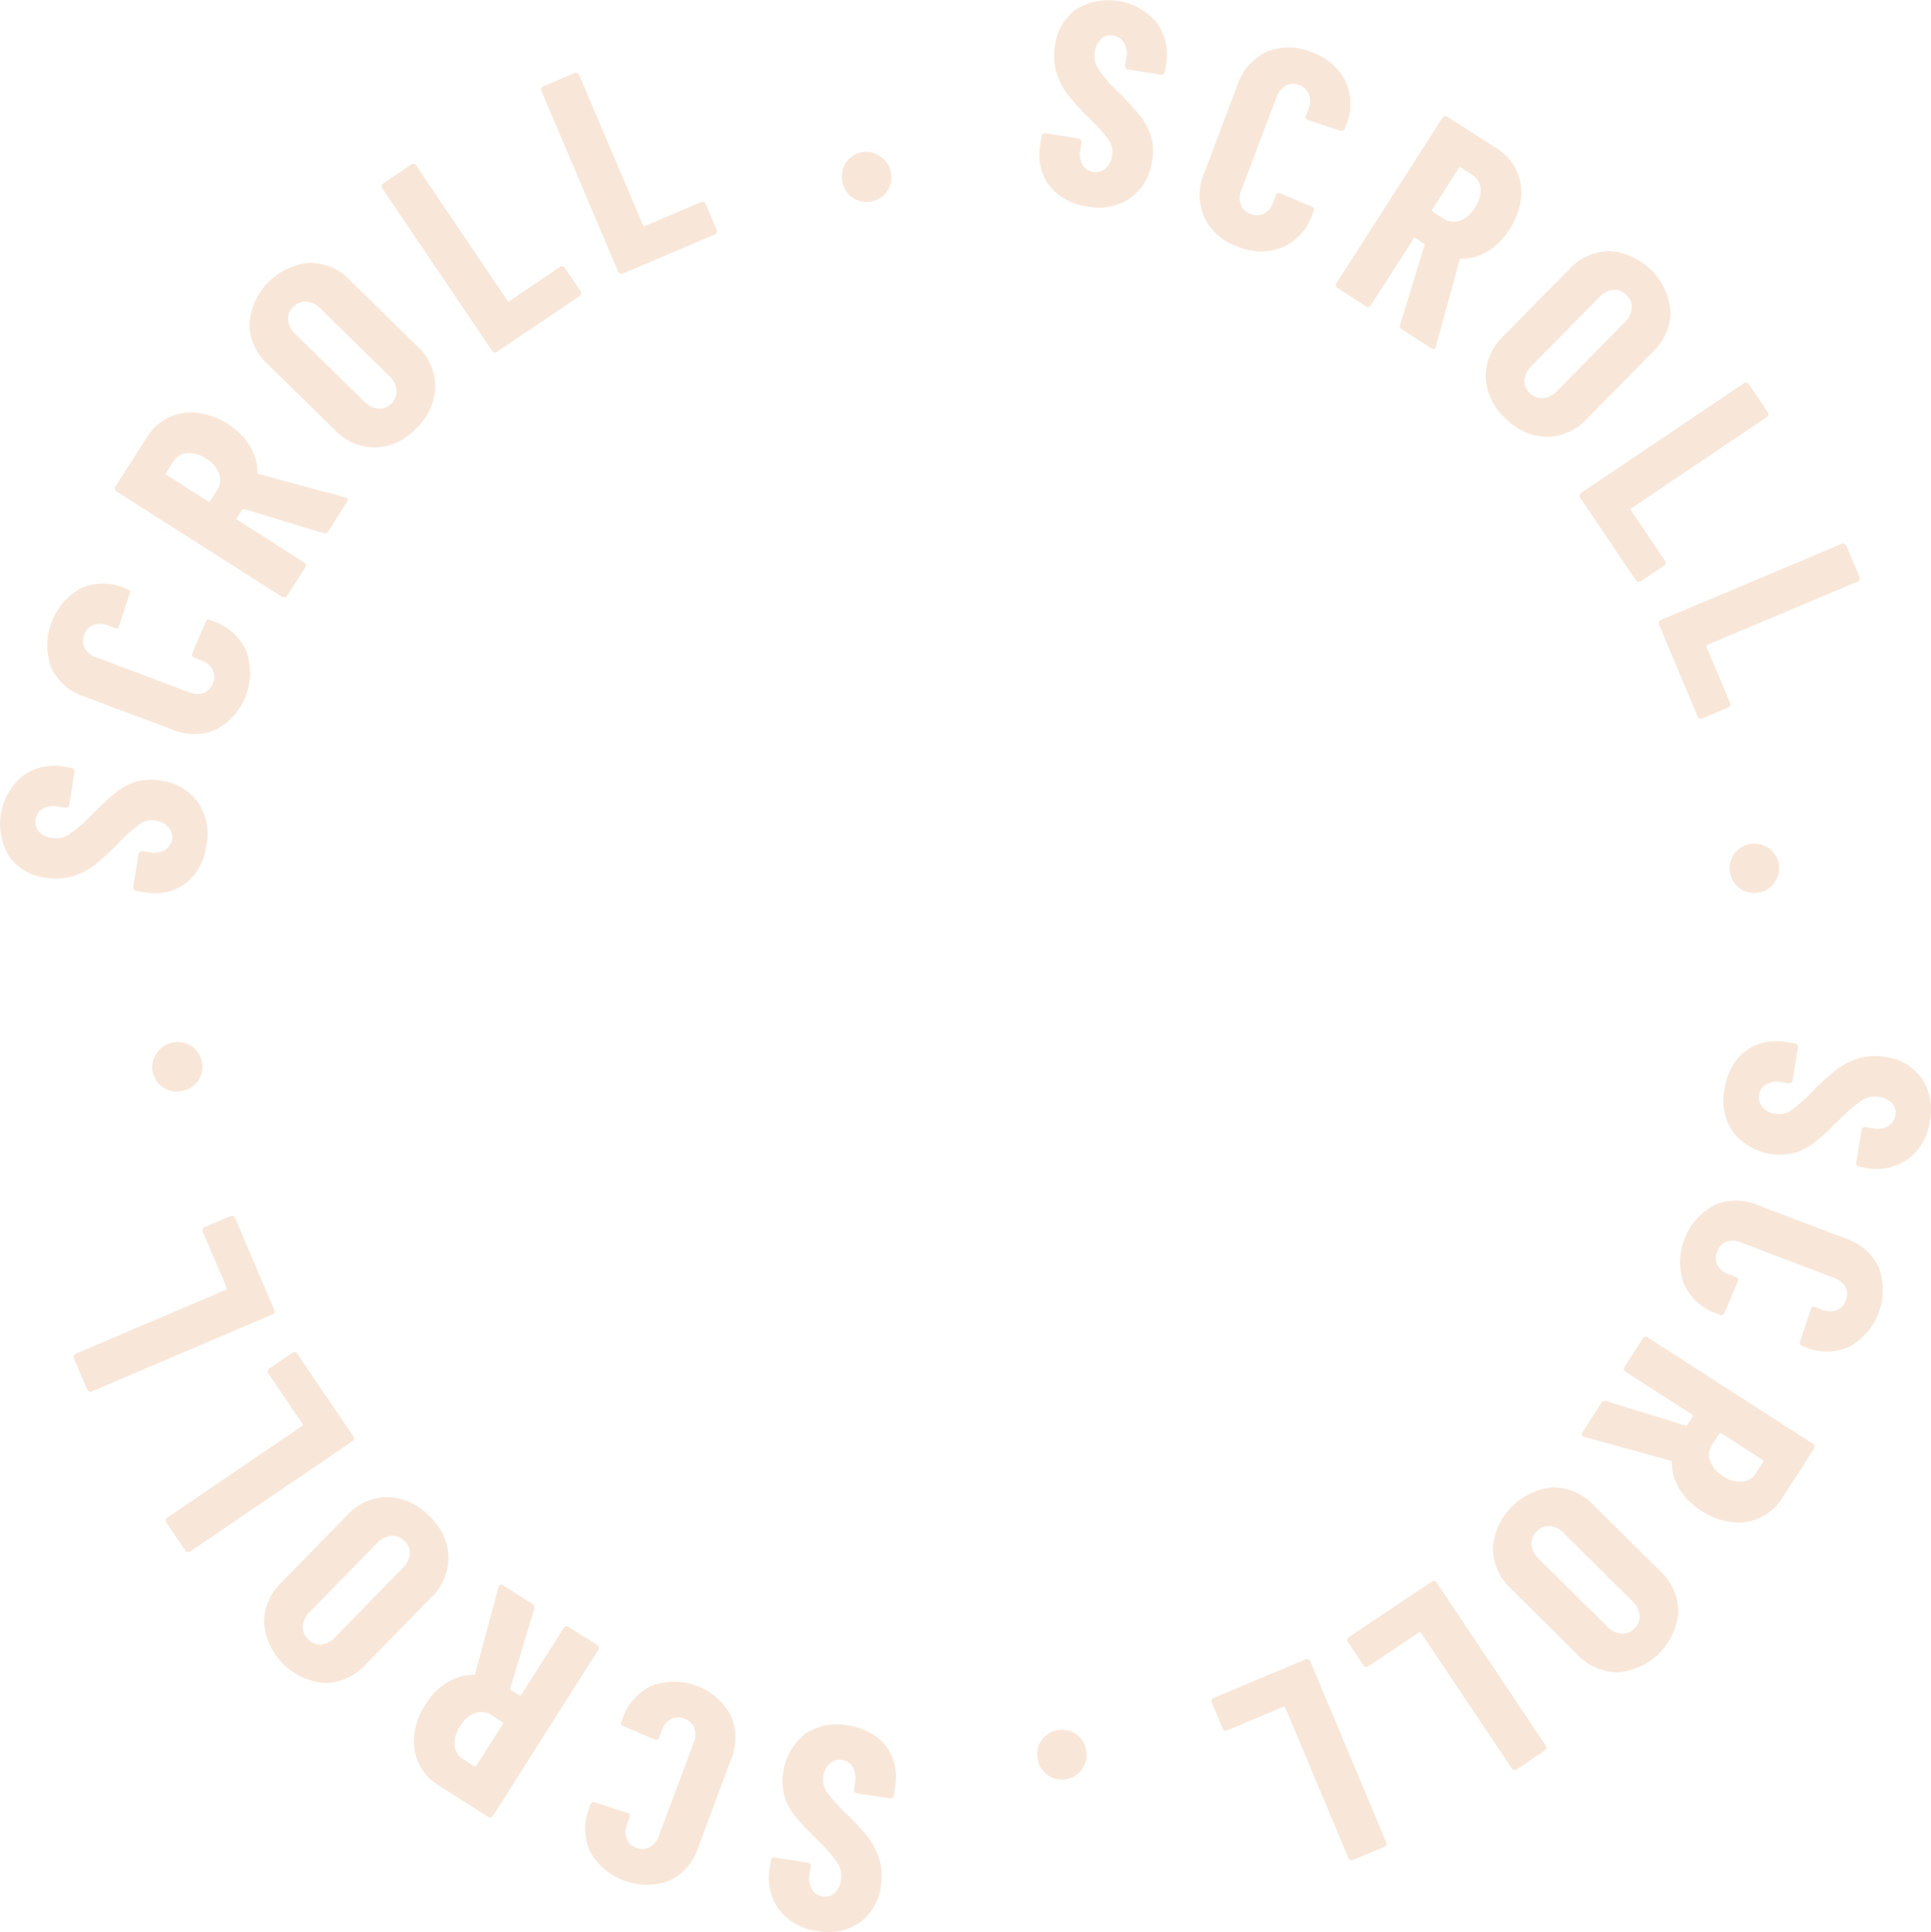 <svg xmlns="http://www.w3.org/2000/svg" width="99.785" height="99.823" viewBox="0 0 99.785 99.823">
  <path d="M762.861,467.516a2.471,2.471,0,0,1,.863,1.11,2.8,2.8,0,0,1,.14,1.472l-.072.474a.166.166,0,0,1-.07.117.171.171,0,0,1-.134.035l-1.706-.261a.181.181,0,0,1-.152-.206l.056-.371a1.138,1.138,0,0,0-.116-.776.728.728,0,0,0-.543-.372.761.761,0,0,0-.633.177,1.016,1.016,0,0,0-.344.66,1.1,1.1,0,0,0,.173.807,8.223,8.223,0,0,0,1.005,1.118,14.744,14.744,0,0,1,1.056,1.133,3.818,3.818,0,0,1,.63,1.143,2.973,2.973,0,0,1,.109,1.46,2.7,2.7,0,0,1-1.092,1.9,2.883,2.883,0,0,1-2.179.441,2.92,2.92,0,0,1-1.987-1.107,2.793,2.793,0,0,1-.485-2.185l.054-.356a.168.168,0,0,1,.07-.117.176.176,0,0,1,.135-.035l1.706.261a.163.163,0,0,1,.117.072.167.167,0,0,1,.033.134l-.061.4a1.127,1.127,0,0,0,.117.77.773.773,0,0,0,.575.368.717.717,0,0,0,.611-.173,1.1,1.1,0,0,0,.324-.686,1.217,1.217,0,0,0-.161-.83,6.936,6.936,0,0,0-.953-1.116q-.817-.808-1.221-1.3a3.26,3.26,0,0,1-.582-1.052,3.118,3.118,0,0,1,1.047-3.226,2.92,2.92,0,0,1,2.209-.453A3.259,3.259,0,0,1,762.861,467.516Z" transform="translate(-717.603 -377.799)" fill="#f8e7d9"/>
  <path d="M758.53,467.165a2.877,2.877,0,0,1,.014,2.3l-1.7,4.554a2.833,2.833,0,0,1-1.511,1.711,3.373,3.373,0,0,1-4.075-1.521,2.834,2.834,0,0,1-.023-2.281l.058-.156a.179.179,0,0,1,.231-.105l1.672.543a.152.152,0,0,1,.111.217l-.136.366a1.033,1.033,0,0,0-.023.744.824.824,0,0,0,.51.477.8.8,0,0,0,.686-.031,1.028,1.028,0,0,0,.471-.576l1.809-4.851a.984.984,0,0,0,.018-.738.807.807,0,0,0-.5-.465.828.828,0,0,0-.695.019,1,1,0,0,0-.47.57l-.143.38a.172.172,0,0,1-.093.1.177.177,0,0,1-.138,0l-1.618-.684c-.112-.04-.15-.114-.111-.216l.057-.156a2.873,2.873,0,0,1,1.526-1.729,3.339,3.339,0,0,1,4.069,1.52Z" transform="translate(-720.771 -378.541)" fill="#f8e7d9"/>
  <path d="M751.339,463.322l-1.246,4.116a.09.09,0,0,0,.032.092l.431.273a.067.067,0,0,0,.1-.022l2.2-3.459a.181.181,0,0,1,.112-.081.164.164,0,0,1,.135.025l1.484.941a.169.169,0,0,1,.078.113.172.172,0,0,1-.023.135l-5.444,8.577a.17.17,0,0,1-.113.078.173.173,0,0,1-.136-.022l-2.558-1.624a2.668,2.668,0,0,1-1.265-2.615,3.651,3.651,0,0,1,.579-1.569,3.458,3.458,0,0,1,1.121-1.137,2.676,2.676,0,0,1,1.362-.4.1.1,0,0,0,.059-.007.047.047,0,0,0,.028-.043l1.206-4.476.019-.058a.139.139,0,0,1,.219-.04l1.52.966A.2.2,0,0,1,751.339,463.322Zm-3,8.118,1.367-2.153a.067.067,0,0,0-.024-.1l-.57-.362a.934.934,0,0,0-.834-.1,1.493,1.493,0,0,0-.768.666,1.552,1.552,0,0,0-.293,1.005.934.934,0,0,0,.447.71l.57.363A.069.069,0,0,0,748.336,471.439Z" transform="translate(-723.724 -380.209)" fill="#f8e7d9"/>
  <path d="M749.483,462.157a2.894,2.894,0,0,1-.918,2.123l-3.355,3.434a2.9,2.9,0,0,1-2.1.969,3.416,3.416,0,0,1-3.16-3.086,2.866,2.866,0,0,1,.912-2.128l3.355-3.436a2.881,2.881,0,0,1,2.1-.965,3.037,3.037,0,0,1,2.15.968A3,3,0,0,1,749.483,462.157Zm-2.968-1.085a1.153,1.153,0,0,0-.723.375l-3.48,3.564a1.144,1.144,0,0,0-.357.731.853.853,0,0,0,.278.681.832.832,0,0,0,.684.258,1.141,1.141,0,0,0,.716-.381l3.481-3.564a1.151,1.151,0,0,0,.363-.725.839.839,0,0,0-.273-.677A.856.856,0,0,0,746.515,461.072Z" transform="translate(-726.306 -381.717)" fill="#f8e7d9"/>
  <path d="M746.294,458.564a.173.173,0,0,1-.076.114l-8.388,5.7a.18.18,0,0,1-.135.029.176.176,0,0,1-.116-.077l-.987-1.452a.177.177,0,0,1,.048-.249l6.973-4.741a.066.066,0,0,0,.02-.105l-1.772-2.606a.176.176,0,0,1-.027-.135.171.171,0,0,1,.076-.114l1.2-.819a.182.182,0,0,1,.135-.027.167.167,0,0,1,.116.075l2.9,4.269A.181.181,0,0,1,746.294,458.564Z" transform="translate(-728.001 -384.213)" fill="#f8e7d9"/>
  <path d="M743.76,454.382a.171.171,0,0,1-.1.1l-9.33,3.979a.178.178,0,0,1-.138,0,.176.176,0,0,1-.1-.1l-.689-1.614a.171.171,0,0,1,0-.138.183.183,0,0,1,.1-.1l7.756-3.307a.066.066,0,0,0,.041-.1l-1.237-2.9a.181.181,0,0,1,.095-.237l1.34-.57a.18.18,0,0,1,.137,0,.176.176,0,0,1,.1.1l2.026,4.749A.177.177,0,0,1,743.76,454.382Z" transform="translate(-729.587 -386.563)" fill="#f8e7d9"/>
  <path d="M738.424,445.472a1.289,1.289,0,0,1-.879.473,1.257,1.257,0,0,1-1.169-2.03,1.224,1.224,0,0,1,.851-.5,1.3,1.3,0,0,1,.969.242,1.306,1.306,0,0,1,.228,1.817Z" transform="translate(-728.234 -389.559)" fill="#f8e7d9"/>
  <path d="M740.954,439.44a2.5,2.5,0,0,1-1.115.858,2.82,2.82,0,0,1-1.471.135l-.474-.075a.179.179,0,0,1-.15-.206l.266-1.706a.18.18,0,0,1,.072-.117.176.176,0,0,1,.133-.031l.372.057a1.142,1.142,0,0,0,.776-.114.726.726,0,0,0,.374-.542.771.771,0,0,0-.174-.633,1.021,1.021,0,0,0-.66-.347,1.111,1.111,0,0,0-.809.17,8.29,8.29,0,0,0-1.121,1,14.3,14.3,0,0,1-1.136,1.053,3.756,3.756,0,0,1-1.145.626,2.975,2.975,0,0,1-1.46.108,2.71,2.71,0,0,1-1.9-1.1,3.238,3.238,0,0,1,.681-4.161,2.784,2.784,0,0,1,2.186-.479l.356.056a.164.164,0,0,1,.117.072.173.173,0,0,1,.033.132l-.265,1.706a.179.179,0,0,1-.072.117.167.167,0,0,1-.135.033l-.4-.061a1.113,1.113,0,0,0-.768.114.769.769,0,0,0-.371.573.711.711,0,0,0,.17.611,1.115,1.115,0,0,0,.686.327,1.207,1.207,0,0,0,.83-.159,6.823,6.823,0,0,0,1.121-.95c.54-.543.975-.947,1.306-1.215a3.218,3.218,0,0,1,1.055-.579,2.75,2.75,0,0,1,1.271-.068,2.778,2.778,0,0,1,1.951,1.124,2.921,2.921,0,0,1,.444,2.212A3.251,3.251,0,0,1,740.954,439.44Z" transform="translate(-730.856 -394.318)" fill="#f8e7d9"/>
  <path d="M741.25,435.145a2.884,2.884,0,0,1-2.3.01l-4.552-1.706a2.831,2.831,0,0,1-1.707-1.514,3.375,3.375,0,0,1,1.527-4.075,2.839,2.839,0,0,1,2.282-.018l.155.059a.178.178,0,0,1,.1.094.17.17,0,0,1,0,.138l-.546,1.67c-.042.111-.114.15-.218.109l-.366-.137a1.017,1.017,0,0,0-.744-.023.823.823,0,0,0-.479.51.8.8,0,0,0,.032.684,1.02,1.02,0,0,0,.576.473l4.846,1.817a1.01,1.01,0,0,0,.738.021.906.906,0,0,0,.447-1.194.991.991,0,0,0-.569-.471l-.378-.141a.18.18,0,0,1-.107-.233l.686-1.618c.044-.113.116-.148.219-.111l.153.059a2.862,2.862,0,0,1,1.727,1.529,3.338,3.338,0,0,1-1.524,4.066Z" transform="translate(-730.053 -397.46)" fill="#f8e7d9"/>
  <path d="M745.6,427.96l-4.113-1.25a.09.09,0,0,0-.092.03l-.275.431a.067.067,0,0,0,.023.1l3.456,2.2a.184.184,0,0,1,.055.249l-.944,1.481a.175.175,0,0,1-.113.08.183.183,0,0,1-.136-.024l-8.568-5.457a.185.185,0,0,1-.08-.113.17.17,0,0,1,.026-.136L736.468,423a2.657,2.657,0,0,1,2.617-1.259,3.674,3.674,0,0,1,1.57.581,3.455,3.455,0,0,1,1.134,1.124,2.652,2.652,0,0,1,.393,1.362.117.117,0,0,0,.009.059.048.048,0,0,0,.045.028l4.474,1.212.059.021a.14.14,0,0,1,.037.219l-.968,1.519A.2.2,0,0,1,745.6,427.96Zm-8.115-3.016,2.153,1.372a.065.065,0,0,0,.1-.024l.365-.57a.933.933,0,0,0,.1-.831,1.5,1.5,0,0,0-.665-.771,1.55,1.55,0,0,0-1.005-.293.932.932,0,0,0-.711.446l-.362.569A.066.066,0,0,0,737.485,424.944Z" transform="translate(-728.878 -400.41)" fill="#f8e7d9"/>
  <path d="M745.961,426.107a2.878,2.878,0,0,1-2.12-.921l-3.43-3.36a2.894,2.894,0,0,1-.968-2.1,3.419,3.419,0,0,1,3.093-3.157,2.872,2.872,0,0,1,2.126.915l3.43,3.361a2.874,2.874,0,0,1,.96,2.107,3.038,3.038,0,0,1-.969,2.149A3,3,0,0,1,745.961,426.107Zm1.088-2.965a1.127,1.127,0,0,0-.374-.723l-3.559-3.486a1.131,1.131,0,0,0-.729-.359.846.846,0,0,0-.681.279.824.824,0,0,0-.26.681,1.165,1.165,0,0,0,.38.717l3.559,3.484a1.16,1.16,0,0,0,.725.366.84.84,0,0,0,.677-.273A.849.849,0,0,0,747.049,423.142Z" transform="translate(-726.559 -402.988)" fill="#f8e7d9"/>
  <path d="M749.824,422.9a.171.171,0,0,1-.116-.076l-5.678-8.4a.175.175,0,0,1-.029-.135.181.181,0,0,1,.076-.115l1.454-.983a.177.177,0,0,1,.137-.027.163.163,0,0,1,.114.077l4.72,6.986a.068.068,0,0,0,.105.021l2.609-1.765a.179.179,0,0,1,.251.048l.815,1.206a.171.171,0,0,1,.029.137.177.177,0,0,1-.077.114l-4.278,2.89A.169.169,0,0,1,749.824,422.9Z" transform="translate(-724.279 -404.695)" fill="#f8e7d9"/>
  <path d="M753.57,420.395a.169.169,0,0,1-.1-.1l-3.964-9.338a.172.172,0,0,1,0-.138.178.178,0,0,1,.1-.1l1.615-.686a.17.17,0,0,1,.138,0,.178.178,0,0,1,.1.1l3.3,7.762a.067.067,0,0,0,.1.04l2.9-1.233a.19.19,0,0,1,.138,0,.182.182,0,0,1,.1.1l.569,1.34a.168.168,0,0,1,0,.138.187.187,0,0,1-.1.1l-4.751,2.017A.17.17,0,0,1,753.57,420.395Z" transform="translate(-721.531 -406.262)" fill="#f8e7d9"/>
  <path d="M760.331,415.067a1.285,1.285,0,0,1-.471-.879,1.259,1.259,0,0,1,2.033-1.166,1.233,1.233,0,0,1,.5.855,1.3,1.3,0,0,1-.243.966,1.3,1.3,0,0,1-1.817.224Z" transform="translate(-716.346 -404.903)" fill="#f8e7d9"/>
  <path d="M767.683,417.611a2.485,2.485,0,0,1-.858-1.115,2.824,2.824,0,0,1-.132-1.472l.075-.474a.182.182,0,0,1,.206-.15l1.706.269a.18.18,0,0,1,.149.207l-.059.371a1.146,1.146,0,0,0,.113.776.727.727,0,0,0,.542.374.766.766,0,0,0,.636-.172,1.013,1.013,0,0,0,.345-.659,1.112,1.112,0,0,0-.168-.809,8.421,8.421,0,0,0-1-1.124,14.294,14.294,0,0,1-1.052-1.136,3.8,3.8,0,0,1-.624-1.148,2.976,2.976,0,0,1-.105-1.46,2.7,2.7,0,0,1,1.1-1.891,3.235,3.235,0,0,1,4.159.686,2.79,2.79,0,0,1,.476,2.186l-.056.356a.181.181,0,0,1-.206.152l-1.7-.27a.17.17,0,0,1-.118-.072.164.164,0,0,1-.032-.133l.063-.4a1.131,1.131,0,0,0-.114-.771.767.767,0,0,0-.573-.371.707.707,0,0,0-.611.17,1.11,1.11,0,0,0-.329.684,1.209,1.209,0,0,0,.159.83,6.773,6.773,0,0,0,.947,1.122,17.439,17.439,0,0,1,1.214,1.307,3.236,3.236,0,0,1,.578,1.056,2.746,2.746,0,0,1,.066,1.271,2.786,2.786,0,0,1-1.127,1.949,2.928,2.928,0,0,1-2.212.441A3.25,3.25,0,0,1,767.683,417.611Z" transform="translate(-712.942 -407.517)" fill="#f8e7d9"/>
  <path d="M772.411,417.924a2.88,2.88,0,0,1,0-2.3l1.72-4.548a2.831,2.831,0,0,1,1.518-1.7,2.965,2.965,0,0,1,2.309.023,3,3,0,0,1,1.762,1.517,2.831,2.831,0,0,1,.01,2.281l-.058.154a.181.181,0,0,1-.233.105l-1.668-.551c-.111-.042-.149-.116-.11-.218l.138-.366a1.018,1.018,0,0,0,.024-.744.815.815,0,0,0-.507-.48.8.8,0,0,0-.686.03,1.024,1.024,0,0,0-.473.573l-1.834,4.842a.991.991,0,0,0-.021.737.813.813,0,0,0,.5.47.827.827,0,0,0,.695-.018.984.984,0,0,0,.473-.567l.144-.38a.168.168,0,0,1,.093-.1.171.171,0,0,1,.138,0l1.616.692c.111.042.148.116.109.218l-.059.155a2.864,2.864,0,0,1-1.533,1.721,2.99,2.99,0,0,1-2.32-.02A2.956,2.956,0,0,1,772.411,417.924Z" transform="translate(-710.18 -406.701)" fill="#f8e7d9"/>
  <path d="M780.183,422.3l1.263-4.11a.089.089,0,0,0-.032-.092l-.429-.275a.066.066,0,0,0-.1.022l-2.212,3.448a.178.178,0,0,1-.249.054l-1.477-.948a.165.165,0,0,1-.079-.113.163.163,0,0,1,.025-.135l5.481-8.551a.175.175,0,0,1,.113-.08.171.171,0,0,1,.136.025l2.551,1.636a2.661,2.661,0,0,1,1.253,2.62,3.672,3.672,0,0,1-.587,1.568,3.441,3.441,0,0,1-1.127,1.131,2.653,2.653,0,0,1-1.364.39.107.107,0,0,0-.058.007.051.051,0,0,0-.027.045l-1.227,4.47-.02.058a.14.14,0,0,1-.221.039l-1.516-.972A.2.2,0,0,1,780.183,422.3Zm3.038-8.1-1.376,2.147a.068.068,0,0,0,.022.105l.569.363a.936.936,0,0,0,.833.105,1.494,1.494,0,0,0,.771-.662,1.537,1.537,0,0,0,.3-1,.928.928,0,0,0-.441-.713l-.569-.365A.067.067,0,0,0,783.222,414.191Z" transform="translate(-707.833 -405.518)" fill="#f8e7d9"/>
  <path d="M782.023,422.661a2.882,2.882,0,0,1,.929-2.119l3.369-3.421a2.9,2.9,0,0,1,2.105-.959,3.415,3.415,0,0,1,3.148,3.1,2.873,2.873,0,0,1-.925,2.123l-3.368,3.421a2.883,2.883,0,0,1-2.11.954,3.039,3.039,0,0,1-2.146-.977A3.005,3.005,0,0,1,782.023,422.661Zm2.963,1.1a1.12,1.12,0,0,0,.723-.371l3.5-3.549a1.137,1.137,0,0,0,.362-.729.854.854,0,0,0-.276-.683.826.826,0,0,0-.681-.26,1.148,1.148,0,0,0-.719.377l-3.5,3.549a1.149,1.149,0,0,0-.366.723.828.828,0,0,0,.271.678A.855.855,0,0,0,784.987,423.757Z" transform="translate(-705.249 -403.191)" fill="#f8e7d9"/>
  <path d="M785.261,426.5a.179.179,0,0,1,.078-.114l8.413-5.664a.178.178,0,0,1,.25.048l.98,1.455a.179.179,0,0,1-.048.251l-7,4.71a.065.065,0,0,0-.021.1l1.76,2.615a.165.165,0,0,1,.027.135.169.169,0,0,1-.075.114l-1.208.813a.179.179,0,0,1-.135.027.173.173,0,0,1-.114-.077l-2.884-4.281A.185.185,0,0,1,785.261,426.5Z" transform="translate(-703.63 -400.924)" fill="#f8e7d9"/>
  <path d="M787.993,430.283a.172.172,0,0,1,.1-.1l9.349-3.937a.17.17,0,0,1,.138,0,.177.177,0,0,1,.1.1l.681,1.617a.172.172,0,0,1,0,.138.174.174,0,0,1-.1.1l-7.772,3.271a.067.067,0,0,0-.039.1l1.223,2.9a.181.181,0,0,1-.1.236l-1.341.564a.165.165,0,0,1-.138,0,.17.17,0,0,1-.1-.1l-2-4.758A.163.163,0,0,1,787.993,430.283Z" transform="translate(-702.268 -398.15)" fill="#f8e7d9"/>
  <path d="M790.7,437.042a1.294,1.294,0,0,1,.881-.468,1.275,1.275,0,0,1,.306,2.531,1.284,1.284,0,0,1-.966-.246,1.3,1.3,0,0,1-.221-1.817Z" transform="translate(-701.045 -392.98)" fill="#f8e7d9"/>
  <path d="M790.846,444.395a2.475,2.475,0,0,1,1.118-.854,2.807,2.807,0,0,1,1.47-.129l.476.077a.166.166,0,0,1,.117.072.178.178,0,0,1,.031.135l-.273,1.7a.172.172,0,0,1-.071.118.175.175,0,0,1-.135.032l-.37-.058a1.146,1.146,0,0,0-.777.111.729.729,0,0,0-.375.54.772.772,0,0,0,.171.635,1.029,1.029,0,0,0,.659.35,1.113,1.113,0,0,0,.809-.168,8.381,8.381,0,0,0,1.125-1,14.327,14.327,0,0,1,1.14-1.047,3.762,3.762,0,0,1,1.148-.623,2.962,2.962,0,0,1,1.46-.1,2.694,2.694,0,0,1,1.889,1.107,2.878,2.878,0,0,1,.426,2.18,2.911,2.911,0,0,1-1.122,1.978,2.789,2.789,0,0,1-2.188.471l-.354-.057a.18.18,0,0,1-.12-.072.172.172,0,0,1-.03-.135l.273-1.7a.167.167,0,0,1,.07-.117.173.173,0,0,1,.135-.03l.4.063a1.121,1.121,0,0,0,.77-.111.776.776,0,0,0,.372-.572.714.714,0,0,0-.168-.612,1.111,1.111,0,0,0-.684-.33,1.215,1.215,0,0,0-.83.156,7.075,7.075,0,0,0-1.124.944q-.815.813-1.311,1.212a3.248,3.248,0,0,1-1.058.575,3.107,3.107,0,0,1-3.216-1.07,2.919,2.919,0,0,1-.437-2.213A3.256,3.256,0,0,1,790.846,444.395Z" transform="translate(-701.15 -389.574)" fill="#f8e7d9"/>
  <path d="M790.467,449.1a2.881,2.881,0,0,1,2.3,0l4.545,1.727a2.835,2.835,0,0,1,1.7,1.523,3.372,3.372,0,0,1-1.546,4.066,2.835,2.835,0,0,1-2.282.008l-.154-.059a.165.165,0,0,1-.1-.095.179.179,0,0,1,0-.137l.554-1.668c.044-.113.117-.149.219-.109l.365.138a1.012,1.012,0,0,0,.744.026.817.817,0,0,0,.483-.506.809.809,0,0,0-.03-.686,1.014,1.014,0,0,0-.573-.474l-4.839-1.841a.994.994,0,0,0-.738-.022.81.81,0,0,0-.468.5.824.824,0,0,0,.016.7.989.989,0,0,0,.567.471l.376.144a.178.178,0,0,1,.105.233l-.693,1.613c-.042.114-.115.15-.219.111l-.155-.059a2.866,2.866,0,0,1-1.72-1.536,3.342,3.342,0,0,1,1.544-4.06Z" transform="translate(-701.907 -386.824)" fill="#f8e7d9"/>
  <path d="M786.583,456.868l4.108,1.269a.093.093,0,0,0,.092-.03l.275-.431a.066.066,0,0,0-.021-.1l-3.445-2.215a.175.175,0,0,1-.08-.114.165.165,0,0,1,.026-.135l.948-1.478a.178.178,0,0,1,.249-.054l8.544,5.5a.166.166,0,0,1,.078.113.175.175,0,0,1-.024.137l-1.64,2.548a2.658,2.658,0,0,1-2.623,1.248,3.673,3.673,0,0,1-1.567-.588,3.475,3.475,0,0,1-1.13-1.127,2.673,2.673,0,0,1-.389-1.365.1.1,0,0,0-.008-.059.045.045,0,0,0-.043-.028l-4.468-1.233-.058-.02a.139.139,0,0,1-.038-.221l.974-1.514A.2.2,0,0,1,786.583,456.868Zm8.1,3.052-2.144-1.38a.068.068,0,0,0-.105.022l-.365.567a.932.932,0,0,0-.108.833,1.508,1.508,0,0,0,.662.774,1.551,1.551,0,0,0,1,.3.936.936,0,0,0,.714-.443l.365-.567A.066.066,0,0,0,794.683,459.92Z" transform="translate(-703.593 -384.48)" fill="#f8e7d9"/>
  <path d="M785.38,458.735a2.891,2.891,0,0,1,2.116.935l3.409,3.38a2.882,2.882,0,0,1,.954,2.107,3.415,3.415,0,0,1-3.111,3.137,2.866,2.866,0,0,1-2.12-.929l-3.412-3.381a2.874,2.874,0,0,1-.948-2.111,3.421,3.421,0,0,1,3.112-3.139Zm-1.107,2.96a1.139,1.139,0,0,0,.369.725l3.539,3.507a1.132,1.132,0,0,0,.728.362.851.851,0,0,0,.683-.271.831.831,0,0,0,.263-.681,1.156,1.156,0,0,0-.375-.72l-3.536-3.507a1.166,1.166,0,0,0-.725-.368.822.822,0,0,0-.677.269A.852.852,0,0,0,784.273,461.7Z" transform="translate(-705.126 -381.884)" fill="#f8e7d9"/>
  <path d="M781.761,461.963a.172.172,0,0,1,.114.076l5.64,8.431a.184.184,0,0,1-.051.251l-1.459.975a.173.173,0,0,1-.135.026.166.166,0,0,1-.114-.075l-4.689-7.009a.067.067,0,0,0-.105-.021l-2.62,1.751a.172.172,0,0,1-.135.028.181.181,0,0,1-.114-.076l-.809-1.211a.179.179,0,0,1-.027-.135.171.171,0,0,1,.076-.115l4.29-2.869A.18.18,0,0,1,781.761,461.963Z" transform="translate(-707.635 -380.27)" fill="#f8e7d9"/>
  <path d="M777.588,464.662a.174.174,0,0,1,.1.1l3.922,9.354a.177.177,0,0,1,0,.138.169.169,0,0,1-.1.1l-1.619.678a.165.165,0,0,1-.138,0,.179.179,0,0,1-.1-.1l-3.261-7.778a.067.067,0,0,0-.1-.039l-2.9,1.219a.181.181,0,0,1-.236-.1l-.562-1.343a.178.178,0,0,1,.1-.236l4.76-2A.17.17,0,0,1,777.588,464.662Z" transform="translate(-709.976 -378.925)" fill="#f8e7d9"/>
  <path d="M768.655,467.355a1.3,1.3,0,0,1,.467.881,1.275,1.275,0,0,1-2.533.3,1.291,1.291,0,0,1,.247-.965,1.308,1.308,0,0,1,1.818-.218Z" transform="translate(-712.979 -377.707)" fill="#f8e7d9"/>
</svg>
